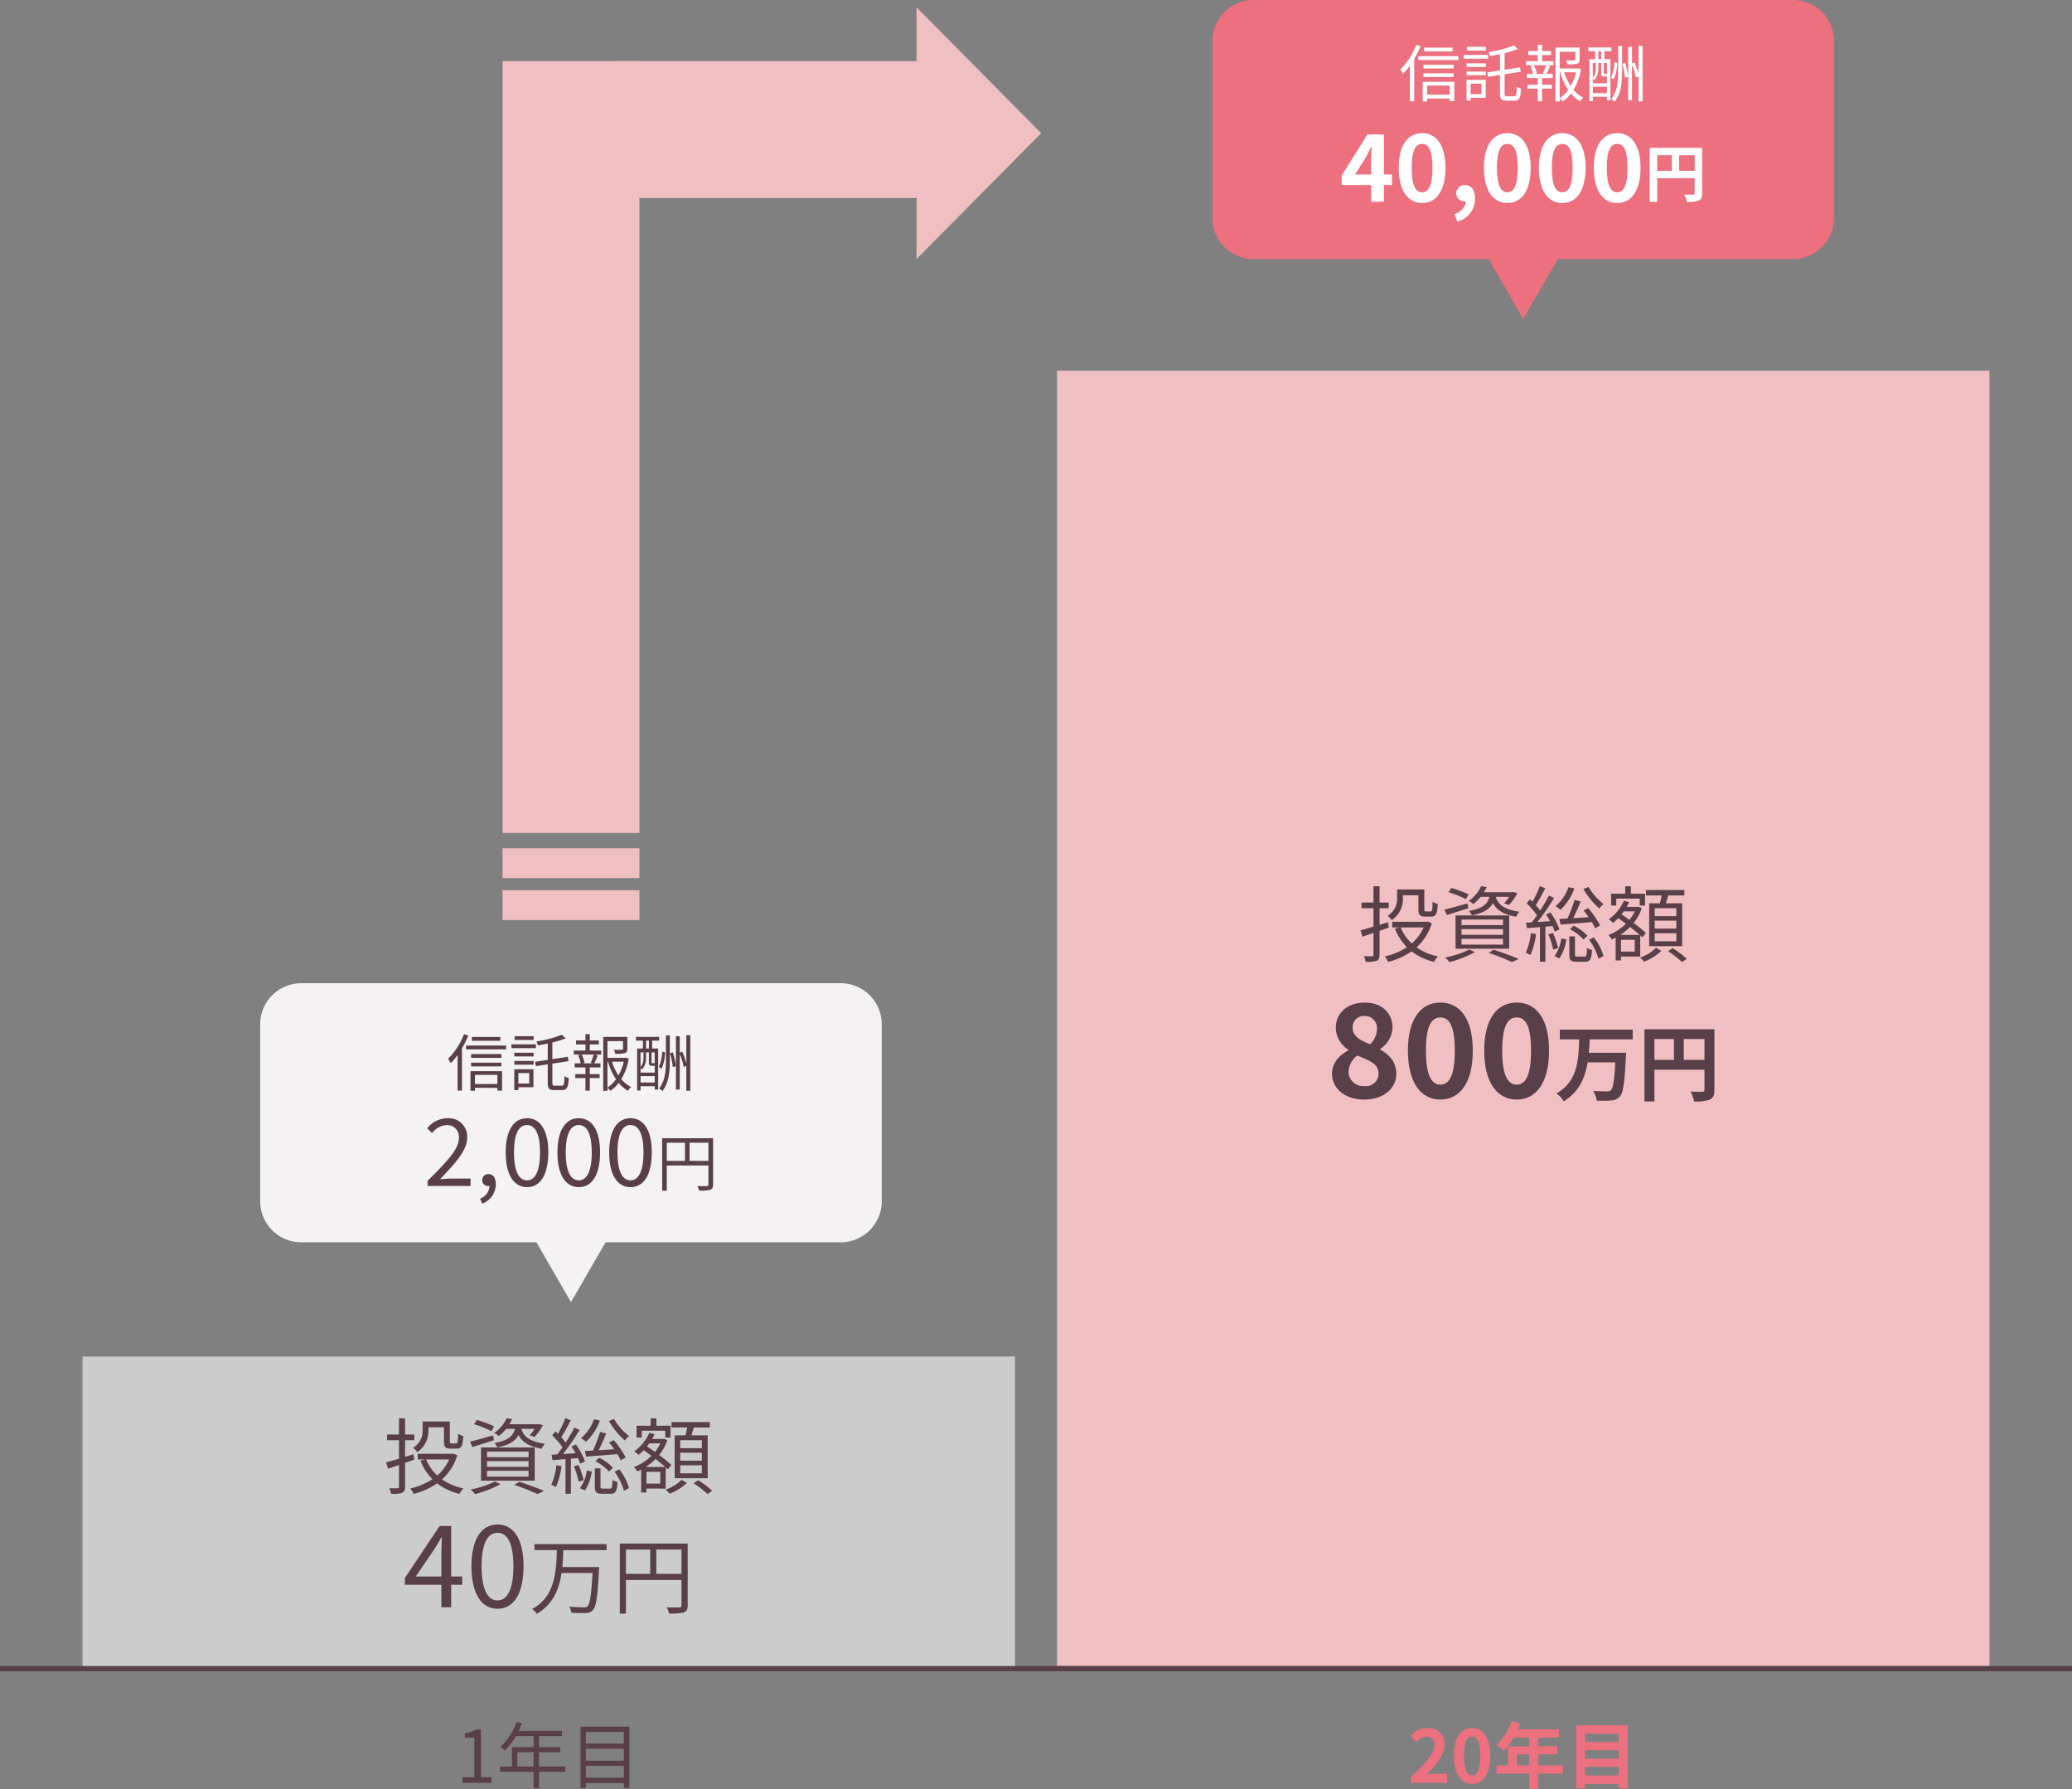 <svg xmlns="http://www.w3.org/2000/svg" xmlns:xlink="http://www.w3.org/1999/xlink" width="420" height="362.585" viewBox="0 0 420 362.585">
  <rect x="0" y="0" width="420" height="362.585" fill="#808080" stroke="none"/>
  <defs>
    <clipPath id="clip-path">
      <rect id="長方形_142289" data-name="長方形 142289" width="420" height="362.585" fill="none"/>
    </clipPath>
  </defs>
  <g id="グループ_42338" data-name="グループ 42338" clip-path="url(#clip-path)">
    <path id="パス_47882" data-name="パス 47882" d="M167.9,242.265H58.556a8.328,8.328,0,0,1-8.328-8.326V198.091a8.328,8.328,0,0,1,8.328-8.327H167.9a8.327,8.327,0,0,1,8.326,8.327v35.847a8.327,8.327,0,0,1-8.326,8.326" transform="translate(2.511 9.488)" fill="#f5f2f3" fill-rule="evenodd"/>
    <rect id="長方形_142282" data-name="長方形 142282" width="189" height="63" transform="translate(16.733 274.903)" fill="#ccc"/>
    <path id="パス_47883" data-name="パス 47883" d="M110.705,252.139,120.718,234.8H100.692Z" transform="translate(5.035 11.74)" fill="#f5f2f3" fill-rule="evenodd"/>
    <path id="パス_47884" data-name="パス 47884" d="M351.736,52.5H242.391a8.328,8.328,0,0,1-8.328-8.326V8.326A8.328,8.328,0,0,1,242.391,0H351.736a8.327,8.327,0,0,1,8.326,8.326V44.173a8.327,8.327,0,0,1-8.326,8.326" transform="translate(11.703)" fill="#ed707f" fill-rule="evenodd"/>
    <path id="パス_47885" data-name="パス 47885" d="M294.541,62.374,304.553,45.03H284.528Z" transform="translate(14.226 2.252)" fill="#ed707f" fill-rule="evenodd"/>
    <path id="パス_47886" data-name="パス 47886" d="M202.213,26.92,176.939,1.42v51Z" transform="translate(8.847 0.071)" fill="#f0bfc2" fill-rule="evenodd"/>
    <rect id="長方形_142283" data-name="長方形 142283" width="189" height="262.5" transform="translate(214.267 75.126)" fill="#f0bfc2"/>
    <path id="パス_47887" data-name="パス 47887" d="M89.284,343.483h2.4v-8.045H89.769v-.854a6.5,6.5,0,0,0,2.236-.779h1.029v9.678H95.2V344.6H89.284Z" transform="translate(4.464 16.69)" fill="#583f48"/>
    <path id="パス_47888" data-name="パス 47888" d="M109.759,342.439h-5.326v3.367h-1.1v-3.367h-6.8V341.38h2.412v-3.942h4.384V335.2H99.756a13.618,13.618,0,0,1-2.235,2.9,6.83,6.83,0,0,0-.941-.691,12.449,12.449,0,0,0,3.309-5.074l1.1.265c-.206.514-.441,1.044-.677,1.543h8.766V335.2h-4.648v2.235h4.31v1.029h-4.31v2.913h5.326Zm-6.427-3.972h-3.295v2.912h3.295Z" transform="translate(4.827 16.617)" fill="#583f48"/>
    <path id="パス_47889" data-name="パス 47889" d="M121.975,333.245v12.428h-1.133v-1H113.15v1h-1.073V333.245Zm-8.825,3.441h7.691V334.3H113.15Zm0,3.457h7.691v-2.412H113.15Zm7.692,1.045h-7.691V343.6h7.691Z" transform="translate(5.604 16.662)" fill="#583f48"/>
    <path id="パス_47890" data-name="パス 47890" d="M272.426,343.365c2.956-2.647,4.706-4.692,4.706-6.368a1.554,1.554,0,0,0-1.632-1.765,2.851,2.851,0,0,0-2,1.117l-1.177-1.177a4.372,4.372,0,0,1,3.457-1.646,3.193,3.193,0,0,1,3.427,3.353c0,1.971-1.633,4.09-3.617,6.03.544-.058,1.264-.118,1.779-.118h2.353v1.824h-7.294Z" transform="translate(13.616 16.676)" fill="#ed707f"/>
    <path id="パス_47891" data-name="パス 47891" d="M280.681,339.129c0-3.765,1.471-5.6,3.691-5.6s3.677,1.853,3.677,5.6-1.455,5.692-3.677,5.692-3.691-1.942-3.691-5.692m5.325,0c0-3.044-.692-3.927-1.634-3.927s-1.646.883-1.646,3.927.706,4,1.646,4,1.634-.942,1.634-4" transform="translate(14.034 16.676)" fill="#ed707f"/>
    <path id="パス_47892" data-name="パス 47892" d="M302.372,342.829h-5.03v3.147h-1.809v-3.147h-6.618v-1.677h2.324v-3.868h4.294v-1.75h-3.148a13.191,13.191,0,0,1-2,2.676,13.661,13.661,0,0,0-1.514-1.133,11.33,11.33,0,0,0,3.088-4.9l1.78.456a9.453,9.453,0,0,1-.485,1.206h8.31v1.692h-4.221v1.75h3.882v1.632h-3.882v2.236h5.03Zm-6.839-3.913h-2.544v2.236h2.544Z" transform="translate(14.444 16.609)" fill="#ed707f"/>
    <path id="パス_47893" data-name="パス 47893" d="M314.742,332.978V345.76h-1.854v-.911h-6.809v.911h-1.765V332.978Zm-8.664,3.4h6.809v-1.692h-6.809Zm0,3.382h6.809v-1.736h-6.809Zm6.809,1.647h-6.809v1.736h6.809Z" transform="translate(15.216 16.649)" fill="#ed707f"/>
    <path id="パス_47894" data-name="パス 47894" d="M274.433,8.919a18.452,18.452,0,0,1-1.285,2.595v8.563h-.88V12.86a13.578,13.578,0,0,1-1.4,1.662,6.167,6.167,0,0,0-.528-.906,14.064,14.064,0,0,0,3.224-4.962Zm7.681,2.808h-8.134v-.781h8.134Zm-7.24,4.42h6.4v3.929h-.932v-.554H275.78v.592h-.906Zm6.283-2.7h-6.146v-.768h6.146Zm-6.145.97h6.12v.755h-6.12Zm5.918-4.433h-5.768V9.22h5.768Zm-5.15,8.765h4.559V16.9H275.78Z" transform="translate(13.517 0.433)" fill="#fff"/>
    <path id="パス_47895" data-name="パス 47895" d="M287.53,11.469h-4.962V10.7h4.962Zm-.505,7.921h-3.047v.58h-.831V15.751h3.878ZM283.16,12.4h3.9v.743h-3.9Zm0,1.662h3.9v.756h-3.9Zm3.9-4.257h-3.841V9.051h3.841Zm-3.086,8.827h2.2V16.518h-2.2Zm8.841.454c.39,0,.465-.391.516-1.952a2.329,2.329,0,0,0,.857.4c-.1,1.813-.34,2.431-1.309,2.431h-1.651c-1.018,0-1.309-.315-1.309-1.524v-3.7l-2.418.378-.138-.881,2.556-.391V10.536c-.679.151-1.36.278-2,.378a3.707,3.707,0,0,0-.3-.793,24.462,24.462,0,0,0,5.15-1.36l.78.73a18.523,18.523,0,0,1-2.694.832V13.7l3.124-.479.163.881-3.286.5v3.853c0,.529.088.63.5.63Z" transform="translate(14.128 0.438)" fill="#fff"/>
    <path id="パス_47896" data-name="パス 47896" d="M297.852,11.967h2.317v.805H298.86l.6.164c-.227.58-.478,1.183-.693,1.624h1.247v.819h-2.167v1.36h2v.793h-2v2.557h-.88V17.532h-2.066V16.74h2.066V15.38H294.78v-.819h1.233a6.951,6.951,0,0,0-.528-1.624l.616-.164h-1.5v-.805h2.368V10.72h-1.915V9.914h1.915V8.642h.88V9.914h1.839v.806h-1.839Zm.189,2.455a14.137,14.137,0,0,0,.617-1.65H296.2a6.076,6.076,0,0,1,.58,1.662l-.441.126h2.179Zm7.708-.805a11.615,11.615,0,0,1-1.524,4.143,6.3,6.3,0,0,0,1.989,1.6,4.145,4.145,0,0,0-.642.755,6.943,6.943,0,0,1-1.864-1.6,7.4,7.4,0,0,1-1.688,1.624,3.333,3.333,0,0,0-.591-.617v.6h-.857V9.2h4.887v2.418c0,.465-.088.717-.491.856a7.435,7.435,0,0,1-1.965.139,2.7,2.7,0,0,0-.29-.806,15.507,15.507,0,0,0,1.624,0c.2-.012.252-.05.252-.2v-1.55h-3.161V13.44h3.576l.164-.038Zm-4.32,5.855a6.913,6.913,0,0,0,1.738-1.686,12.427,12.427,0,0,1-1.624-3.565h-.113Zm.906-5.251A11.066,11.066,0,0,0,303.658,17a10.389,10.389,0,0,0,1.083-2.784Z" transform="translate(14.73 0.432)" fill="#fff"/>
    <path id="パス_47897" data-name="パス 47897" d="M309.89,11.541h1.221v8.337h-.7v-.706h-2.872v.882h-.693V11.541h1.183v-1.6h-1.409V9.174H311.3v.768h-1.41Zm-.013,3.514c-.491,0-.643-.113-.643-.706V12.322h-.58v1.046a3.514,3.514,0,0,1-.818,2.43,1.646,1.646,0,0,0-.3-.277v.907h2.872V15.055h-.529Zm-2.343-2.733v3.01a2.958,2.958,0,0,0,.6-1.965V12.322Zm2.872,4.811h-2.872v1.3h2.872Zm-1.751-5.592h.58v-1.6h-.58Zm1.751.781h-.643v2.015c0,.151.025.176.151.176h.491Zm2.089,0a8.329,8.329,0,0,1-.73,3.349l-.517-.427a7.631,7.631,0,0,0,.667-3.086Zm.189-3.45h.781v5c0,2.368-.164,4.547-1.486,6.284a3.458,3.458,0,0,0-.68-.517c1.234-1.574,1.385-3.589,1.385-5.768Zm1.372,3.412a13.383,13.383,0,0,1,.644,2.8l-.617.252a13.837,13.837,0,0,0-.593-2.809Zm3.565-3.438V20.1h-.806V15.055l-.528.226a13.738,13.738,0,0,0-.806-2.631v7.2h-.769V9.061h.769V12.4l.491-.227a15.148,15.148,0,0,1,.843,2.368v-5.7Z" transform="translate(15.331 0.442)" fill="#fff"/>
    <path id="パス_47898" data-name="パス 47898" d="M264.986,36.2h-5.973v-1.91l5.217-8.337h3.346v8.11h1.644V36.2h-1.644v3.383h-2.59Zm0-2.137V31.343c0-.813.057-2.1.095-2.912h-.075c-.341.737-.719,1.437-1.116,2.193l-2.175,3.441Z" transform="translate(12.951 1.298)" fill="#fff"/>
    <path id="パス_47899" data-name="パス 47899" d="M270.028,32.717c0-4.614,1.873-7.014,4.746-7.014s4.727,2.42,4.727,7.014c0,4.632-1.853,7.146-4.727,7.146s-4.746-2.515-4.746-7.146m6.845,0c0-3.781-.889-4.839-2.1-4.839s-2.118,1.058-2.118,4.839c0,3.8.908,4.972,2.118,4.972s2.1-1.172,2.1-4.972" transform="translate(13.501 1.285)" fill="#fff"/>
    <path id="パス_47900" data-name="パス 47900" d="M280.793,41.611c1.474-.548,2.288-1.531,2.268-2.59h-.17a1.632,1.632,0,0,1-1.739-1.644,1.672,1.672,0,0,1,1.8-1.645c1.284,0,2,1.022,2,2.742a4.748,4.748,0,0,1-3.573,4.65Z" transform="translate(14.04 1.787)" fill="#fff"/>
    <path id="パス_47901" data-name="パス 47901" d="M286.48,32.717c0-4.614,1.873-7.014,4.746-7.014s4.726,2.42,4.726,7.014c0,4.632-1.852,7.146-4.726,7.146s-4.746-2.515-4.746-7.146m6.845,0c0-3.781-.889-4.839-2.1-4.839s-2.118,1.058-2.118,4.839c0,3.8.908,4.972,2.118,4.972s2.1-1.172,2.1-4.972" transform="translate(14.324 1.285)" fill="#fff"/>
    <path id="パス_47902" data-name="パス 47902" d="M297.082,32.717c0-4.614,1.872-7.014,4.745-7.014s4.727,2.42,4.727,7.014c0,4.632-1.853,7.146-4.727,7.146s-4.745-2.515-4.745-7.146m6.844,0c0-3.781-.889-4.839-2.1-4.839s-2.118,1.058-2.118,4.839c0,3.8.908,4.972,2.118,4.972s2.1-1.172,2.1-4.972" transform="translate(14.854 1.285)" fill="#fff"/>
    <path id="パス_47903" data-name="パス 47903" d="M307.684,32.717c0-4.614,1.872-7.014,4.746-7.014s4.726,2.42,4.726,7.014c0,4.632-1.853,7.146-4.726,7.146s-4.746-2.515-4.746-7.146m6.845,0c0-3.781-.889-4.839-2.1-4.839s-2.118,1.058-2.118,4.839c0,3.8.908,4.972,2.118,4.972s2.1-1.172,2.1-4.972" transform="translate(15.384 1.285)" fill="#fff"/>
    <path id="パス_47904" data-name="パス 47904" d="M329.106,37.739c0,.818-.176,1.234-.706,1.473a5.81,5.81,0,0,1-2.379.277,6.1,6.1,0,0,0-.542-1.5c.718.05,1.536.038,1.788.038s.328-.088.328-.3V34.679h-7.606V39.49h-1.512V28.534h10.629Zm-9.117-4.546h2.973V30.02h-2.973ZM327.6,30.02h-3.148v3.173H327.6Z" transform="translate(15.924 1.427)" fill="#fff"/>
    <rect id="長方形_142284" data-name="長方形 142284" width="27.745" height="6.04" transform="translate(101.868 180.399)" fill="#f0bfc2"/>
    <rect id="長方形_142285" data-name="長方形 142285" width="27.745" height="6.04" transform="translate(101.868 171.904)" fill="#f0bfc2"/>
    <rect id="長方形_142286" data-name="長方形 142286" width="27.745" height="156.422" transform="translate(101.868 12.378)" fill="#f0bfc2"/>
    <rect id="長方形_142287" data-name="長方形 142287" width="65.507" height="27.745" transform="translate(125.206 12.378)" fill="#f0bfc2"/>
    <rect id="長方形_142288" data-name="長方形 142288" width="420" height="1.05" transform="translate(0 337.626)" fill="#583f48"/>
    <path id="パス_47905" data-name="パス 47905" d="M268.371,179.428l-1.866.656v4.824c0,.689-.151,1.042-.6,1.244a5.981,5.981,0,0,1-2.219.2,4.205,4.205,0,0,0-.37-1.126c.757.017,1.446.017,1.664,0,.218,0,.3-.067.3-.319v-4.4c-.791.269-1.547.538-2.219.756l-.421-1.277c.723-.185,1.631-.454,2.64-.756V175.5h-2.421v-1.159h2.421v-3.295h1.226v3.295h1.866V175.5h-1.866v3.361l1.73-.521Zm8.722-.889a10.621,10.621,0,0,1-3.092,4.89,11.6,11.6,0,0,0,4.353,1.832,5.413,5.413,0,0,0-.824,1.11,12.051,12.051,0,0,1-4.537-2.136,14.505,14.505,0,0,1-4.758,2.151,4.16,4.16,0,0,0-.671-1.109,13.488,13.488,0,0,0,4.487-1.882,11.016,11.016,0,0,1-2.419-3.732l.907-.269h-1.463v-1.143h6.975l.235-.05Zm-5.849-5.144a5.145,5.145,0,0,1-2.269,4.521,4.284,4.284,0,0,0-.84-.891,3.974,3.974,0,0,0,1.933-3.646V171.7h5.512v4c0,.386.049.453.352.453h.908c.319,0,.386-.252.42-1.983a3.1,3.1,0,0,0,1.042.471c-.084,2.033-.386,2.554-1.326,2.554h-1.227c-1.059,0-1.362-.3-1.362-1.478v-2.84h-3.143Zm-.454,6a8.868,8.868,0,0,0,2.252,3.243,9.111,9.111,0,0,0,2.4-3.243Z" transform="translate(13.132 8.552)" fill="#583f48"/>
    <path id="パス_47906" data-name="パス 47906" d="M283.7,175.5c-1.513.487-3.093.975-4.353,1.379l-.487-1.092c1.211-.287,2.975-.791,4.689-1.261Zm1.327,8.908a23.992,23.992,0,0,1-5.126,2.017,9.605,9.605,0,0,0-.924-.942,19.227,19.227,0,0,0,4.924-1.614Zm-1.831-10.74a20.287,20.287,0,0,0-3.513-1.41l.555-.858a21.382,21.382,0,0,1,3.511,1.295Zm-2.1,3.295h10.873v6.74H281.1Zm1.21,1.967h8.421V177.8h-8.421Zm0,1.966h8.421v-1.159h-8.421Zm0,1.983h8.421V181.7h-8.421Zm3.883-9.681a8.842,8.842,0,0,1-1.5,1.463,3.152,3.152,0,0,0-.942-.622,7.285,7.285,0,0,0,2.538-3.008l1.128.184a10.922,10.922,0,0,1-.572,1.044h5.748l.2-.051.84.252a10.847,10.847,0,0,1-1.7,2.387l-.991-.352a6.88,6.88,0,0,0,1.025-1.3h-2.689c.371,1.3,1.31,2.521,4.757,3.026a3.509,3.509,0,0,0-.638,1.008c-2.858-.505-4.085-1.58-4.707-2.79-.655,1.243-1.9,2.034-4.285,2.5a3.413,3.413,0,0,0-.588-.89c2.739-.487,3.747-1.328,4.152-2.858Zm2.655,10.724c1.815.588,3.815,1.31,5.042,1.865l-1.379.622a36.909,36.909,0,0,0-4.689-1.848Z" transform="translate(13.943 8.551)" fill="#583f48"/>
    <path id="パス_47907" data-name="パス 47907" d="M296.627,180.741a14.725,14.725,0,0,1-1.142,4.253,4.055,4.055,0,0,0-.942-.454,12.549,12.549,0,0,0,1.043-3.983Zm1.9-1.5v7.108h-1.093v-7.024c-.958.084-1.865.151-2.638.218l-.185-1.11c.353-.017.739-.033,1.142-.066.353-.421.707-.908,1.075-1.429a16.132,16.132,0,0,0-2.1-2.437l.673-.79c.168.15.336.319.5.487a21.346,21.346,0,0,0,1.5-3.177l1.093.437a38.091,38.091,0,0,1-1.916,3.429,11.8,11.8,0,0,1,.891,1.092c.672-1.058,1.31-2.134,1.781-3.041l1.043.486a51.364,51.364,0,0,1-3.379,4.874l2.571-.168c-.268-.47-.554-.958-.84-1.379l.907-.386a14.221,14.221,0,0,1,1.832,3.413l-.975.47a11.42,11.42,0,0,0-.437-1.142Zm1.529,1.26a16.7,16.7,0,0,1,1.043,3.075l-.992.319a15.188,15.188,0,0,0-.973-3.092Zm.32,4.706a8.1,8.1,0,0,0,1.379-3.563l1.008.184a9.114,9.114,0,0,1-1.4,3.849Zm4.033-13.7a11.509,11.509,0,0,1-2.823,4.321,5.754,5.754,0,0,0-1.009-.74,8.837,8.837,0,0,0,2.64-3.849Zm-3.042,6.169c.471-.017,1.025-.05,1.63-.084a31.5,31.5,0,0,0,1.446-3.781l1.244.318c-.455,1.076-1.008,2.37-1.53,3.4.991-.067,2.051-.134,3.143-.2-.335-.488-.689-.959-1.025-1.378l.942-.47a20.246,20.246,0,0,1,2.419,3.5l-1.025.587a10.707,10.707,0,0,0-.673-1.26c-2.286.2-4.621.386-6.336.505Zm5.076,7.63c.4,0,.47-.218.522-1.765a3.143,3.143,0,0,0,1.024.437c-.134,1.916-.437,2.37-1.394,2.37h-1.715c-1.21,0-1.5-.319-1.5-1.512v-3.63h1.143v3.63c0,.4.068.47.505.47Zm-2.185-6.252a8.709,8.709,0,0,1,2.791,2.033l-.807.757a9.3,9.3,0,0,0-2.756-2.1Zm3.009-7.866a12.179,12.179,0,0,0,3.041,3.461,6.273,6.273,0,0,0-.857.891,15.373,15.373,0,0,1-3.21-3.932Zm1.075,10.218a11.225,11.225,0,0,1,1.966,3.782l-1.025.554a11.65,11.65,0,0,0-1.9-3.848Z" transform="translate(14.727 8.551)" fill="#583f48"/>
    <path id="パス_47908" data-name="パス 47908" d="M313.05,185.294v.79h-1.076v-4.639a8.276,8.276,0,0,1-.79.386,4.947,4.947,0,0,0-.672-.889,10.5,10.5,0,0,0,3.547-2.3c-.539-.386-1.076-.773-1.565-1.126a13.626,13.626,0,0,1-1.057.958,7.241,7.241,0,0,0-.841-.739,9.142,9.142,0,0,0,3.042-3.747l1.058.269a10.685,10.685,0,0,1-.5.974h2.167l.185-.05.722.319a9.8,9.8,0,0,1-1.663,2.991,27.631,27.631,0,0,1,2.5,2.034l-.739.874c-.118-.118-.27-.252-.42-.4v4.3Zm-.958-10.337H311.05v-2.4h2.857v-1.5h1.16v1.5h2.856v2.4h-1.075v-1.394h-4.755Zm4.755,5.95c-.538-.487-1.226-1.042-1.95-1.614a11.863,11.863,0,0,1-1.982,1.614Zm-1.008.992h-2.79v2.386h2.79Zm-2.219-5.764c-.151.2-.3.42-.47.6.521.353,1.058.739,1.614,1.126a8.142,8.142,0,0,0,1.092-1.73Zm7.614,8.016a10.816,10.816,0,0,1-3.479,2.185c-.2-.218-.554-.588-.824-.823a8.874,8.874,0,0,0,3.227-1.982Zm-.286-9.646c.134-.505.269-1.076.353-1.6h-3.176v-1.093h7.765v1.093h-3.244c-.168.538-.336,1.11-.5,1.6h3.31v8.689h-6.688V174.5Zm3.327.991H319.89v1.613h4.387Zm0,2.522H319.89v1.613h4.387Zm0,2.554H319.89V182.2h4.387Zm-.739,3.025a18.673,18.673,0,0,1,2.84,2.151l-.958.655a20.266,20.266,0,0,0-2.823-2.2Z" transform="translate(15.526 8.553)" fill="#583f48"/>
    <path id="パス_47909" data-name="パス 47909" d="M257.151,207.955c0-2.336,1.549-3.831,3.333-4.776v-.1a5.431,5.431,0,0,1-2.571-4.461c0-3.123,2.493-5.117,5.852-5.117,3.438,0,5.643,2.046,5.643,5.143a5.452,5.452,0,0,1-2.493,4.251v.131c1.758,1,3.254,2.388,3.254,4.934,0,2.939-2.6,5.2-6.535,5.2-3.7,0-6.482-2.151-6.482-5.2m9.422-.131c0-1.89-1.811-2.571-4.3-3.6a4.313,4.313,0,0,0-1.784,3.307,2.978,2.978,0,0,0,3.255,2.887,2.534,2.534,0,0,0,2.834-2.6m-.315-8.923a2.454,2.454,0,0,0-2.571-2.678,2.238,2.238,0,0,0-2.362,2.389c0,1.732,1.522,2.545,3.543,3.333a4.466,4.466,0,0,0,1.391-3.044" transform="translate(12.858 9.675)" fill="#583f48"/>
    <path id="パス_47910" data-name="パス 47910" d="M271.8,203.231c0-6.4,2.6-9.736,6.588-9.736s6.561,3.359,6.561,9.736c0,6.429-2.573,9.919-6.561,9.919s-6.588-3.49-6.588-9.919m9.5,0c0-5.249-1.234-6.718-2.913-6.718s-2.939,1.469-2.939,6.718c0,5.274,1.259,6.9,2.939,6.9s2.913-1.628,2.913-6.9" transform="translate(13.59 9.675)" fill="#583f48"/>
    <path id="パス_47911" data-name="パス 47911" d="M286.526,203.231c0-6.4,2.6-9.736,6.588-9.736s6.56,3.359,6.56,9.736c0,6.429-2.573,9.919-6.56,9.919s-6.588-3.49-6.588-9.919m9.5,0c0-5.249-1.234-6.718-2.913-6.718s-2.94,1.469-2.94,6.718c0,5.274,1.26,6.9,2.94,6.9s2.913-1.628,2.913-6.9" transform="translate(14.326 9.675)" fill="#583f48"/>
    <path id="パス_47912" data-name="パス 47912" d="M307.193,200.689c-.034.891-.067,1.815-.152,2.724h7.547s-.018.638-.05.889c-.252,5.16-.539,7.195-1.194,7.934a2.435,2.435,0,0,1-1.8.84,20.567,20.567,0,0,1-2.925.017,4.812,4.812,0,0,0-.706-1.967c1.16.1,2.3.1,2.807.1a1.076,1.076,0,0,0,.79-.218c.437-.42.707-2.067.891-5.663h-5.6c-.521,3.109-1.731,6.015-4.857,7.9a5.982,5.982,0,0,0-1.446-1.613c4.32-2.421,4.454-6.891,4.572-10.942h-3.915v-1.966h14.772v1.966Z" transform="translate(15.025 9.936)" fill="#583f48"/>
    <path id="パス_47913" data-name="パス 47913" d="M331.647,210.928c0,1.093-.234,1.648-.94,1.967a7.751,7.751,0,0,1-3.177.371,8.174,8.174,0,0,0-.722-2c.958.067,2.051.05,2.386.05.32-.017.438-.118.438-.4v-4.068H319.48v6.421h-2.016V198.643h14.183Zm-12.167-6.067h3.966v-4.235H319.48Zm10.151-4.235h-4.2v4.235h4.2Z" transform="translate(15.873 9.932)" fill="#583f48"/>
    <path id="パス_47914" data-name="パス 47914" d="M90.6,199.871a18.393,18.393,0,0,1-1.285,2.595v8.564h-.88v-7.217a13.6,13.6,0,0,1-1.4,1.663,6.239,6.239,0,0,0-.529-.907,14.03,14.03,0,0,0,3.224-4.962Zm7.681,2.809H90.143v-.78h8.134Zm-7.24,4.42h6.4v3.929H96.5v-.554H91.944v.591h-.906Zm6.283-2.7H91.175v-.769h6.146Zm-6.145.969H97.3v.756h-6.12Zm5.919-4.432H91.328v-.768H97.1Zm-5.151,8.764H96.5v-1.851H91.944Z" transform="translate(4.325 9.98)" fill="#583f48"/>
    <path id="パス_47915" data-name="パス 47915" d="M103.694,202.422H98.732v-.768h4.962Zm-.505,7.921h-3.047v.58h-.831V206.7h3.878Zm-3.865-6.989h3.9v.743h-3.9Zm0,1.662h3.9v.756h-3.9Zm3.9-4.257H99.387V200h3.841Zm-3.086,8.827h2.205v-2.116h-2.205Zm8.841.454c.39,0,.465-.39.516-1.951a2.31,2.31,0,0,0,.857.4c-.1,1.814-.34,2.431-1.309,2.431H107.4c-1.019,0-1.309-.315-1.309-1.524v-3.7l-2.418.377-.138-.881,2.556-.39v-3.313c-.679.15-1.36.277-2,.378a3.693,3.693,0,0,0-.3-.794,24.461,24.461,0,0,0,5.15-1.36l.78.73a18.524,18.524,0,0,1-2.694.832v3.375l3.124-.478.163.88-3.286.5v3.855c0,.528.088.629.5.629Z" transform="translate(4.937 9.986)" fill="#583f48"/>
    <path id="パス_47916" data-name="パス 47916" d="M114.017,202.919h2.317v.805h-1.309l.6.164c-.227.58-.478,1.183-.693,1.624h1.247v.82h-2.167v1.359h2v.794h-2v2.557h-.88v-2.557H111.07v-.794h2.066v-1.359h-2.191v-.82h1.233a6.966,6.966,0,0,0-.528-1.624l.616-.164h-1.5v-.805h2.368v-1.246h-1.915v-.806h1.915v-1.272h.88v1.272h1.839v.806h-1.839Zm.189,2.455a14.062,14.062,0,0,0,.617-1.65h-2.456a6.081,6.081,0,0,1,.58,1.663l-.441.125h2.179Zm7.708-.805a11.608,11.608,0,0,1-1.524,4.143,6.3,6.3,0,0,0,1.989,1.6,4.138,4.138,0,0,0-.642.754,6.938,6.938,0,0,1-1.864-1.6,7.394,7.394,0,0,1-1.688,1.624,3.335,3.335,0,0,0-.591-.617v.6h-.857V200.149h4.887v2.418c0,.465-.088.717-.491.856a7.482,7.482,0,0,1-1.965.139,2.691,2.691,0,0,0-.29-.806,16.148,16.148,0,0,0,1.624,0c.2-.013.252-.05.252-.2v-1.549h-3.161v3.387h3.576l.164-.038Zm-4.32,5.856a6.936,6.936,0,0,0,1.738-1.687,12.434,12.434,0,0,1-1.624-3.564h-.113Zm.906-5.251a11.076,11.076,0,0,0,1.323,2.782,10.381,10.381,0,0,0,1.083-2.782Z" transform="translate(5.538 9.98)" fill="#583f48"/>
    <path id="パス_47917" data-name="パス 47917" d="M126.054,202.494h1.221v8.337h-.7v-.7H123.7v.881h-.693v-8.513h1.183v-1.6H122.78v-.768h4.685v.768h-1.411Zm-.013,3.514c-.491,0-.643-.113-.643-.706v-2.026h-.58v1.045a3.516,3.516,0,0,1-.818,2.43,1.683,1.683,0,0,0-.3-.277v.907h2.872v-1.372h-.529Zm-2.343-2.732v3.009a2.958,2.958,0,0,0,.6-1.965v-1.045Zm2.872,4.81H123.7v1.3h2.872Zm-1.751-5.592h.58v-1.6h-.58Zm1.751.782h-.643v2.014c0,.151.025.176.151.176h.491Zm2.09,0a8.328,8.328,0,0,1-.73,3.348l-.517-.427a7.636,7.636,0,0,0,.667-3.086Zm.189-3.451h.781v5c0,2.368-.164,4.547-1.486,6.285a3.446,3.446,0,0,0-.679-.518c1.233-1.574,1.384-3.589,1.384-5.768Zm1.372,3.413a13.394,13.394,0,0,1,.644,2.8l-.617.252a13.855,13.855,0,0,0-.593-2.809Zm3.565-3.438v11.258h-.806v-5.049l-.528.227a13.724,13.724,0,0,0-.806-2.632v7.2h-.769V200.014h.769v3.337l.491-.227a15.148,15.148,0,0,1,.843,2.368v-5.7Z" transform="translate(6.139 9.989)" fill="#583f48"/>
    <path id="パス_47918" data-name="パス 47918" d="M82.543,228.522c4.065-4.047,6.352-6.466,6.352-8.678a2.376,2.376,0,0,0-2.553-2.628,3.942,3.942,0,0,0-2.874,1.609l-1-.965a5.3,5.3,0,0,1,4.082-2.042,3.733,3.733,0,0,1,4.028,3.952c0,2.533-2.307,5.047-5.5,8.413.719-.057,1.551-.132,2.269-.132h3.913v1.494H82.543Z" transform="translate(4.123 10.791)" fill="#583f48"/>
    <path id="パス_47919" data-name="パス 47919" d="M92.69,231.575A2.835,2.835,0,0,0,94.581,229a.819.819,0,0,1-.208.018,1.185,1.185,0,0,1-1.267-1.21,1.229,1.229,0,0,1,1.305-1.21c.907,0,1.455.775,1.455,2.041a4.208,4.208,0,0,1-2.76,3.952Z" transform="translate(4.635 11.33)" fill="#583f48"/>
    <path id="パス_47920" data-name="パス 47920" d="M97.623,222.755c0-4.519,1.644-6.938,4.329-6.938s4.311,2.439,4.311,6.938c0,4.518-1.626,7.032-4.311,7.032s-4.329-2.514-4.329-7.032m6.957,0c0-3.952-1.059-5.559-2.628-5.559-1.589,0-2.646,1.607-2.646,5.559s1.057,5.653,2.646,5.653c1.569,0,2.628-1.7,2.628-5.653" transform="translate(4.881 10.791)" fill="#583f48"/>
    <path id="パス_47921" data-name="パス 47921" d="M107.612,222.755c0-4.519,1.645-6.938,4.33-6.938s4.31,2.439,4.31,6.938c0,4.518-1.625,7.032-4.31,7.032s-4.33-2.514-4.33-7.032m6.957,0c0-3.952-1.058-5.559-2.627-5.559-1.589,0-2.647,1.607-2.647,5.559s1.058,5.653,2.647,5.653c1.569,0,2.627-1.7,2.627-5.653" transform="translate(5.381 10.791)" fill="#583f48"/>
    <path id="パス_47922" data-name="パス 47922" d="M117.6,222.755c0-4.519,1.644-6.938,4.329-6.938s4.311,2.439,4.311,6.938c0,4.518-1.625,7.032-4.311,7.032s-4.329-2.514-4.329-7.032m6.957,0c0-3.952-1.058-5.559-2.628-5.559-1.588,0-2.646,1.607-2.646,5.559s1.058,5.653,2.646,5.653c1.57,0,2.628-1.7,2.628-5.653" transform="translate(5.88 10.791)" fill="#583f48"/>
    <path id="パス_47923" data-name="パス 47923" d="M138.151,229.06c0,.6-.151.907-.58,1.07a7.869,7.869,0,0,1-2.242.165,3.964,3.964,0,0,0-.353-.932c.858.038,1.676.025,1.915.013s.314-.076.314-.315v-3.854h-8.437v5.112h-.931V219.678h10.313Zm-9.382-4.786h3.69v-3.69h-3.69Zm8.437-3.689h-3.828v3.69h3.828Z" transform="translate(6.392 10.984)" fill="#583f48"/>
    <path id="パス_47924" data-name="パス 47924" d="M80.243,282.11l-1.865.656v4.824c0,.689-.152,1.042-.6,1.244a5.987,5.987,0,0,1-2.22.2,4.206,4.206,0,0,0-.37-1.126c.757.017,1.446.017,1.664,0,.218,0,.3-.067.3-.319v-4.4c-.79.269-1.547.538-2.218.756l-.421-1.277c.723-.185,1.631-.454,2.639-.756v-3.732H74.73v-1.159h2.42v-3.295h1.227v3.295h1.865v1.159H78.378v3.361l1.73-.521Zm8.723-.889a10.629,10.629,0,0,1-3.092,4.89,11.593,11.593,0,0,0,4.352,1.832,5.411,5.411,0,0,0-.823,1.11,12.063,12.063,0,0,1-4.538-2.136,14.49,14.49,0,0,1-4.757,2.151,4.164,4.164,0,0,0-.672-1.109,13.484,13.484,0,0,0,4.488-1.882,11.033,11.033,0,0,1-2.42-3.732l.907-.269H80.948v-1.143h6.976l.234-.05Zm-5.848-5.144a5.146,5.146,0,0,1-2.27,4.521,4.306,4.306,0,0,0-.839-.891,3.975,3.975,0,0,0,1.932-3.646V274.38h5.512v4c0,.386.05.453.353.453h.908c.318,0,.386-.252.42-1.983a3.077,3.077,0,0,0,1.042.471c-.084,2.033-.386,2.554-1.327,2.554H87.621c-1.058,0-1.361-.3-1.361-1.478v-2.84H83.118Zm-.455,6a8.883,8.883,0,0,0,2.253,3.243,9.109,9.109,0,0,0,2.4-3.243Z" transform="translate(3.726 13.686)" fill="#583f48"/>
    <path id="パス_47925" data-name="パス 47925" d="M95.578,278.179c-1.513.487-3.093.975-4.353,1.379l-.488-1.092c1.211-.287,2.975-.791,4.689-1.261Zm1.327,8.908a24.026,24.026,0,0,1-5.127,2.017,9.486,9.486,0,0,0-.924-.942,19.2,19.2,0,0,0,4.924-1.614Zm-1.832-10.74a20.289,20.289,0,0,0-3.513-1.41l.555-.858a21.43,21.43,0,0,1,3.512,1.295Zm-2.1,3.295h10.874v6.74H92.971Zm1.21,1.967H102.6v-1.127H94.181Zm0,1.966H102.6v-1.159H94.181Zm0,1.983H102.6v-1.176H94.181Zm3.884-9.681a8.881,8.881,0,0,1-1.5,1.463,3.179,3.179,0,0,0-.942-.622,7.293,7.293,0,0,0,2.538-3.008l1.127.184a10.906,10.906,0,0,1-.571,1.044h5.747l.2-.051.84.252a10.813,10.813,0,0,1-1.7,2.387l-.991-.352a6.882,6.882,0,0,0,1.026-1.3h-2.69c.371,1.3,1.311,2.521,4.757,3.026a3.555,3.555,0,0,0-.638,1.008c-2.857-.505-4.085-1.58-4.706-2.79-.655,1.243-1.9,2.034-4.286,2.5a3.409,3.409,0,0,0-.587-.89c2.738-.487,3.747-1.328,4.151-2.858Zm2.654,10.724c1.815.588,3.816,1.31,5.042,1.865l-1.379.622a36.909,36.909,0,0,0-4.689-1.848Z" transform="translate(4.537 13.685)" fill="#583f48"/>
    <path id="パス_47926" data-name="パス 47926" d="M108.5,283.423a14.691,14.691,0,0,1-1.143,4.253,4.054,4.054,0,0,0-.942-.454,12.547,12.547,0,0,0,1.044-3.983Zm1.9-1.5v7.108h-1.092v-7.025c-.959.084-1.866.151-2.639.218l-.185-1.11c.353-.017.739-.033,1.143-.066.353-.421.706-.908,1.075-1.429a16.192,16.192,0,0,0-2.1-2.437l.672-.79c.168.15.336.319.5.487a21.461,21.461,0,0,0,1.5-3.177l1.092.437a37.84,37.84,0,0,1-1.915,3.429,11.617,11.617,0,0,1,.89,1.092c.672-1.058,1.311-2.134,1.782-3.041l1.042.486a51.36,51.36,0,0,1-3.378,4.874l2.57-.168c-.268-.47-.554-.958-.839-1.379l.907-.386a14.213,14.213,0,0,1,1.831,3.413l-.974.47a11.687,11.687,0,0,0-.437-1.142Zm1.53,1.26a16.7,16.7,0,0,1,1.043,3.075l-.992.319A15.13,15.13,0,0,0,111,283.49Zm.319,4.706a8.087,8.087,0,0,0,1.379-3.563l1.008.184a9.086,9.086,0,0,1-1.4,3.849Zm4.034-13.7a11.511,11.511,0,0,1-2.824,4.321,5.747,5.747,0,0,0-1.008-.74,8.835,8.835,0,0,0,2.639-3.849Zm-3.043,6.169c.471-.017,1.026-.05,1.631-.084a31.676,31.676,0,0,0,1.446-3.781l1.243.318c-.454,1.076-1.008,2.37-1.529,3.4.991-.067,2.051-.134,3.143-.2-.336-.488-.689-.959-1.026-1.378l.942-.47a20.188,20.188,0,0,1,2.419,3.5l-1.025.587a10.676,10.676,0,0,0-.672-1.26c-2.286.2-4.622.386-6.336.505Zm5.076,7.63c.4,0,.471-.218.522-1.765a3.149,3.149,0,0,0,1.025.437c-.134,1.916-.437,2.37-1.394,2.37h-1.715c-1.21,0-1.5-.319-1.5-1.512v-3.63H116.4v3.63c0,.4.068.47.505.47Zm-2.185-6.252a8.7,8.7,0,0,1,2.791,2.033l-.807.757a9.3,9.3,0,0,0-2.756-2.1Zm3.009-7.866a12.166,12.166,0,0,0,3.042,3.461,6.214,6.214,0,0,0-.857.891,15.354,15.354,0,0,1-3.211-3.932Zm1.075,10.218a11.249,11.249,0,0,1,1.967,3.782l-1.026.554a11.646,11.646,0,0,0-1.9-3.848Z" transform="translate(5.321 13.685)" fill="#583f48"/>
    <path id="パス_47927" data-name="パス 47927" d="M124.923,287.976v.79h-1.076v-4.639a8.289,8.289,0,0,1-.791.386,4.892,4.892,0,0,0-.671-.889,10.482,10.482,0,0,0,3.546-2.3c-.538-.386-1.076-.773-1.563-1.126a13.633,13.633,0,0,1-1.058.958,7.224,7.224,0,0,0-.84-.739,9.131,9.131,0,0,0,3.041-3.747l1.059.269a10.689,10.689,0,0,1-.5.974h2.168l.185-.05.722.319a9.8,9.8,0,0,1-1.664,2.991,27.489,27.489,0,0,1,2.5,2.034l-.739.874c-.118-.118-.269-.252-.42-.4v4.3Zm-.959-10.337h-1.043v-2.4h2.858v-1.5h1.16v1.5H129.8v2.4h-1.075v-1.394h-4.757Zm4.757,5.95c-.539-.487-1.227-1.042-1.95-1.614a11.861,11.861,0,0,1-1.982,1.614Zm-1.008.992h-2.79v2.386h2.79Zm-2.219-5.764c-.152.2-.3.42-.471.6.522.353,1.059.739,1.615,1.126a8.182,8.182,0,0,0,1.092-1.73Zm7.614,8.016a10.832,10.832,0,0,1-3.48,2.185c-.2-.218-.554-.588-.823-.823a8.892,8.892,0,0,0,3.227-1.982Zm-.287-9.646c.134-.505.27-1.076.353-1.6H130V274.5h7.764v1.093h-3.243c-.168.538-.336,1.11-.5,1.6h3.311v8.689h-6.69v-8.689Zm3.328.991h-4.387v1.613h4.387Zm0,2.522h-4.387v1.613h4.387Zm0,2.554h-4.387v1.631h4.387Zm-.74,3.025a18.62,18.62,0,0,1,2.84,2.151l-.958.655a20.2,20.2,0,0,0-2.823-2.2Z" transform="translate(6.119 13.687)" fill="#583f48"/>
    <path id="パス_47928" data-name="パス 47928" d="M85.559,306.438H78.166v-1.386l7.047-10.535h2.334v10.235h2.241v1.685H87.547v4.552H85.559Zm0-1.685v-4.829c0-.855.069-2.265.116-3.143h-.092c-.416.785-.877,1.5-1.362,2.31l-3.859,5.662Z" transform="translate(3.908 14.726)" fill="#583f48"/>
    <path id="パス_47929" data-name="パス 47929" d="M91.014,302.71c0-5.522,2.01-8.479,5.29-8.479s5.269,2.981,5.269,8.479c0,5.522-1.988,8.6-5.269,8.6s-5.29-3.073-5.29-8.6m8.5,0c0-4.829-1.293-6.792-3.212-6.792-1.939,0-3.234,1.964-3.234,6.792s1.295,6.908,3.234,6.908c1.919,0,3.212-2.079,3.212-6.908" transform="translate(4.551 14.712)" fill="#583f48"/>
    <path id="パス_47930" data-name="パス 47930" d="M109.041,299.235c-.034,1.11-.084,2.269-.2,3.429H116.3s0,.437-.017.6c-.3,5.411-.571,7.411-1.226,8.116a1.9,1.9,0,0,1-1.429.6,23.163,23.163,0,0,1-2.957-.066,2.538,2.538,0,0,0-.438-1.227,28.131,28.131,0,0,0,2.924.134,1.014,1.014,0,0,0,.791-.218c.5-.454.79-2.3,1.025-6.739h-6.286c-.487,3.294-1.73,6.42-5.042,8.269a3.571,3.571,0,0,0-.907-.975c4.656-2.47,4.891-7.647,4.992-11.932h-4.521v-1.21h14.622v1.21Z" transform="translate(5.137 14.901)" fill="#583f48"/>
    <path id="パス_47931" data-name="パス 47931" d="M133.414,310.434c0,.806-.2,1.21-.773,1.428a10.573,10.573,0,0,1-2.99.218,5.45,5.45,0,0,0-.471-1.244c1.143.051,2.235.035,2.555.018.3,0,.42-.1.42-.42V305.29h-11.26v6.824H119.65v-14.2h13.764Zm-12.52-6.386h4.924v-4.924h-4.924Zm11.26-4.926h-5.109v4.924h5.109Z" transform="translate(5.983 14.896)" fill="#583f48"/>
  </g>
</svg>
